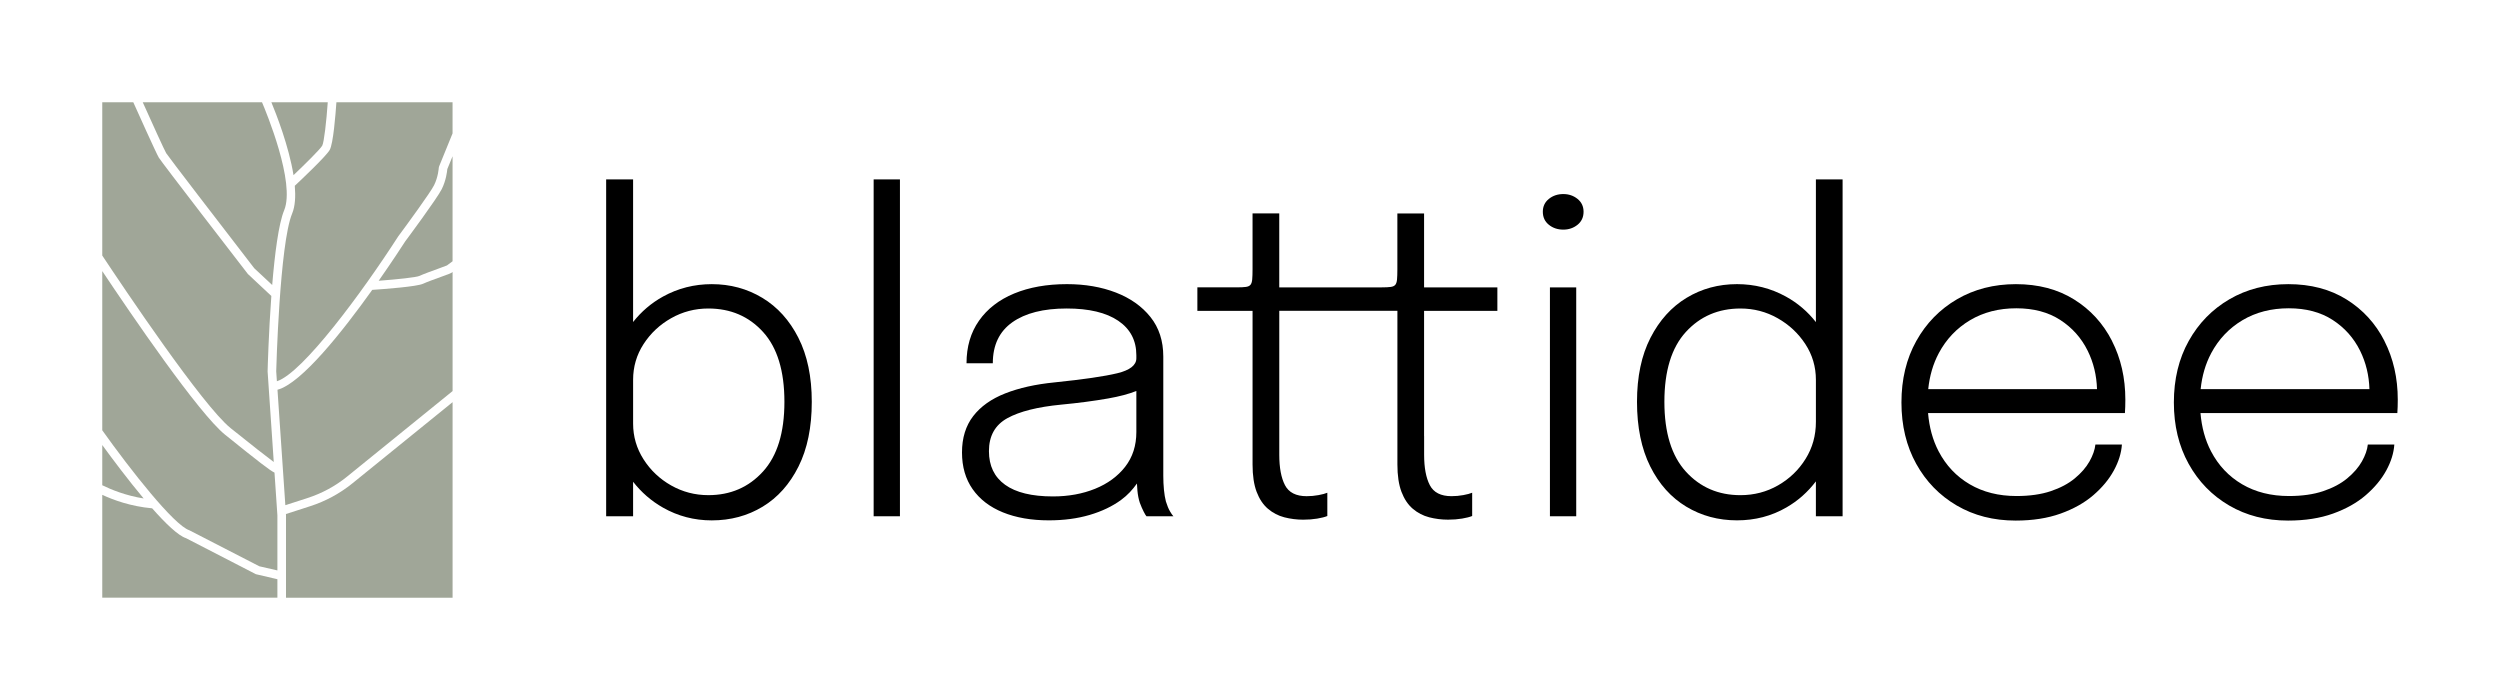 <svg viewBox="0 0 173.995 48.716" height="17.186mm" width="61.381mm" xmlns="http://www.w3.org/2000/svg">
  <g data-name="Fläche" id="a">
    <g>
      <path d="M55.568,23.511c-.62-1.22-1.457-2.147-2.512-2.782-1.056-.636-2.228-.953-3.518-.953-1.221,0-2.351.288-3.391.862-.824.456-1.515,1.051-2.085,1.773v-9.925h-1.875v23.445h1.875v-2.403c.57.731,1.261,1.336,2.085,1.804,1.04.59,2.17.885,3.391.885,1.31,0,2.489-.317,3.54-.953,1.05-.635,1.882-1.567,2.497-2.797.615-1.23.923-2.73.923-4.5,0-1.75-.311-3.235-.931-4.455ZM53.102,32.818c-.995,1.095-2.263,1.643-3.803,1.643-.93,0-1.793-.226-2.588-.675-.795-.45-1.435-1.056-1.92-1.815s-.728-1.59-.728-2.49v-3.045c0-.91.242-1.74.728-2.49s1.125-1.35,1.92-1.8,1.658-.675,2.588-.675c1.55,0,2.82.545,3.81,1.635.99,1.09,1.485,2.71,1.485,4.86s-.498,3.758-1.492,4.853Z"></path>
      <path d="M62.634,12.485v23.445h-1.83V12.485h1.83Z"></path>
      <path d="M81.428,35.586c-.101-.17-.195-.4-.285-.69-.06-.229-.104-.5-.135-.81-.03-.311-.045-.635-.045-.976v-8.295c0-1.09-.298-2.007-.893-2.752-.596-.745-1.397-1.312-2.407-1.703-1.011-.39-2.146-.585-3.405-.585-1.4,0-2.625.218-3.675.652-1.051.436-1.865,1.065-2.445,1.891s-.87,1.812-.87,2.962h1.83c0-1.26.452-2.21,1.357-2.85s2.168-.96,3.787-.96c1.551,0,2.745.285,3.586.854.84.57,1.26,1.371,1.26,2.4v.21c0,.48-.442.828-1.328,1.043-.885.215-2.342.427-4.372.637-1.32.131-2.463.386-3.428.766s-1.707.907-2.228,1.582c-.52.675-.779,1.518-.779,2.527,0,1.001.247,1.853.742,2.558s1.197,1.243,2.107,1.613c.91.369,1.975.555,3.195.555,1.039,0,1.984-.125,2.835-.375.85-.25,1.579-.598,2.189-1.043.461-.336.812-.727,1.108-1.146.008.179.018.345.033.494.029.311.084.59.165.84.09.24.18.448.27.623s.155.282.195.322h1.875c-.061-.06-.141-.175-.24-.345ZM78.308,32.488c-.521.665-1.218,1.175-2.093,1.53-.875.354-1.853.532-2.933.532-1.47,0-2.579-.271-3.329-.811s-1.125-1.319-1.125-2.34c0-1.06.427-1.824,1.282-2.295.854-.47,2.107-.785,3.757-.944,1.171-.11,2.256-.253,3.256-.428.786-.138,1.438-.312,1.965-.521v2.853c0,.95-.261,1.758-.78,2.423Z"></path>
      <path d="M99.113,30.351v-8.715h5.101v-1.635h-5.101v-5.146h-1.859v3.885c0,.301-.008.535-.023.705-.015.171-.055.296-.119.375-.065.08-.173.131-.323.15-.149.021-.354.03-.614.03h-7.141v-5.146h-1.859v3.885c0,.301-.008.535-.023.705-.015.171-.055.296-.119.375-.065.08-.173.131-.323.15-.149.021-.354.03-.614.03h-2.761v1.635h3.841v10.695c0,.77.095,1.404.284,1.904.19.5.453.893.788,1.178s.715.482,1.14.593c.425.109.862.165,1.312.165.35,0,.675-.025.976-.075.3-.05.534-.11.704-.18v-1.62c-.14.06-.345.115-.614.165-.271.05-.546.075-.825.075-.74,0-1.243-.256-1.508-.766s-.397-1.215-.397-2.115v-10.02h8.221v10.695c0,.77.095,1.404.284,1.904.19.5.453.893.788,1.178s.715.482,1.14.593c.425.109.862.165,1.312.165.35,0,.675-.025.976-.075.3-.05.534-.11.704-.18v-1.62c-.14.06-.345.115-.614.165-.271.05-.546.075-.825.075-.74,0-1.243-.256-1.508-.766s-.397-1.215-.397-2.115v-1.305Z"></path>
      <path d="M108.803,15.981c-.391,0-.726-.112-1.005-.337-.28-.226-.42-.527-.42-.908,0-.369.14-.667.42-.893.279-.225.614-.337,1.005-.337.38,0,.71.112.99.337.279.226.42.523.42.893,0,.381-.141.683-.42.908-.28.225-.61.337-.99.337ZM107.872,35.931v-15.93h1.83v15.93h-1.83Z"></path>
      <path d="M126.383,12.485v9.932c-.568-.726-1.262-1.323-2.093-1.78-1.045-.574-2.178-.862-3.397-.862-1.29,0-2.46.317-3.51.953-1.05.635-1.888,1.562-2.513,2.782s-.938,2.705-.938,4.455c0,1.77.308,3.27.923,4.5.614,1.229,1.449,2.162,2.505,2.797,1.055.636,2.232.953,3.532.953,1.26,0,2.407-.3,3.442-.9.812-.47,1.491-1.078,2.048-1.813v2.428h1.859V12.485h-1.859ZM125.662,31.941c-.479.771-1.117,1.383-1.912,1.838s-1.668.683-2.617.683c-1.54,0-2.808-.548-3.803-1.643s-1.492-2.713-1.492-4.853c0-2.15.497-3.771,1.492-4.86s2.263-1.635,3.803-1.635c.93,0,1.792.225,2.587.675s1.438,1.05,1.928,1.8.735,1.58.735,2.49v2.925c0,.95-.24,1.811-.721,2.58Z"></path>
      <path d="M146.993,23.729c-.62-1.216-1.5-2.178-2.641-2.888-1.14-.71-2.489-1.065-4.05-1.065-1.53,0-2.895.351-4.095,1.05-1.2.7-2.146,1.668-2.835,2.903-.69,1.234-1.035,2.662-1.035,4.282,0,1.61.343,3.032,1.027,4.268s1.625,2.202,2.82,2.902c1.194.7,2.562,1.05,4.103,1.05,1.18,0,2.222-.162,3.127-.487s1.665-.752,2.28-1.282,1.09-1.103,1.425-1.718.522-1.218.562-1.808h-1.845c-.04.37-.178.763-.412,1.178-.235.415-.575.808-1.021,1.178s-1.005.667-1.68.893c-.675.225-1.468.337-2.378.337-1.24,0-2.325-.272-3.255-.817s-1.652-1.31-2.167-2.295c-.411-.786-.651-1.676-.734-2.662h13.701c.01-.091.018-.235.022-.436s.008-.365.008-.495c0-1.51-.311-2.872-.93-4.087ZM134.933,24.583c.521-.975,1.245-1.74,2.175-2.295.931-.555,2.005-.832,3.226-.832,1.2,0,2.217.27,3.053.81.834.54,1.472,1.255,1.912,2.146.409.828.62,1.72.649,2.67h-11.747c.095-.923.338-1.756.733-2.498Z"></path>
      <path d="M165.953,23.729c-.62-1.216-1.5-2.178-2.641-2.888-1.14-.71-2.489-1.065-4.05-1.065-1.53,0-2.895.351-4.095,1.05-1.2.7-2.146,1.668-2.835,2.903-.69,1.234-1.035,2.662-1.035,4.282,0,1.61.343,3.032,1.027,4.268s1.625,2.202,2.82,2.902c1.194.7,2.562,1.05,4.103,1.05,1.18,0,2.222-.162,3.127-.487s1.665-.752,2.28-1.282,1.09-1.103,1.425-1.718.522-1.218.562-1.808h-1.845c-.04.37-.178.763-.412,1.178-.235.415-.575.808-1.021,1.178s-1.005.667-1.68.893c-.675.225-1.468.337-2.378.337-1.24,0-2.325-.272-3.255-.817s-1.652-1.31-2.167-2.295c-.411-.786-.651-1.676-.734-2.662h13.701c.01-.091.018-.235.022-.436s.008-.365.008-.495c0-1.51-.311-2.872-.93-4.087ZM153.893,24.583c.521-.975,1.245-1.74,2.175-2.295.931-.555,2.005-.832,3.226-.832,1.2,0,2.217.27,3.053.81.834.54,1.472,1.255,1.912,2.146.409.828.62,1.72.649,2.67h-11.747c.095-.923.338-1.756.733-2.498Z"></path>
    </g>
  </g>
  <g data-name="Zeichnung" id="b">
    <g>
      <path fill="#a0a698" d="M22.426,10.137c.127-.223.293-1.697.385-3.02h-3.924c.341.822,1.22,3.065,1.541,5.072.809-.768,1.854-1.799,1.999-2.052Z"></path>
      <path fill="#a0a698" d="M17.697,18.67l1.248,1.165c.177-2.141.442-4.255.833-5.2.791-1.912-1.255-6.845-1.542-7.517h-8.301c.638,1.421,1.509,3.337,1.631,3.542.163.259,3.756,4.933,6.131,8.011Z"></path>
      <path fill="#a0a698" d="M20.517,12.929c.063.744.027,1.424-.185,1.935-.874,2.11-1.106,10.89-1.108,10.979l.047.691c1.797-.571,5.954-6.213,8.44-10.077.616-.83,2.243-3.053,2.498-3.563.292-.584.328-1.205.328-1.211l.022-.098.938-2.302v-2.165h-8.084c-.058.845-.219,2.885-.466,3.317-.257.449-2.027,2.118-2.43,2.494Z"></path>
      <path fill="#a0a698" d="M30.734,19.254c-.441.16-1.046.379-1.286.492-.433.204-2.716.372-3.541.428-2.048,2.87-4.927,6.516-6.595,6.95l.547,8.035,1.547-.499c1.002-.325,1.925-.823,2.741-1.483l7.352-5.96v-8.288c-.042.031-.072.052-.082.059-.055.036-.125.063-.683.266Z"></path>
      <path fill="#a0a698" d="M30.746,13.161c-.331.663-2.452,3.516-2.543,3.637-.204.317-.906,1.397-1.848,2.742,1.322-.099,2.63-.239,2.836-.337.266-.125.86-.34,1.337-.513.285-.104.519-.187.579-.216.023-.017.187-.139.39-.291v-7.308l-.365.892c-.017.185-.09.8-.387,1.394Z"></path>
      <path fill="#a0a698" d="M16.05,29.796c1.53,1.232,2.531,2.006,3.003,2.358l-.428-6.299c.004-.205.07-2.651.26-5.256l-1.631-1.527c-.644-.828-6.011-7.785-6.202-8.104-.183-.305-1.509-3.256-1.775-3.85h-2.16v10.666c1.49,2.249,6.982,10.441,8.933,12.012Z"></path>
      <path fill="#a0a698" d="M13.178,36.905l4.871,2.507,1.257.288v-3.835l-.202-2.972c-.305-.142-1.048-.713-3.431-2.631-1.859-1.498-6.581-8.435-8.556-11.394v11.079c1.969,2.764,4.992,6.61,6.061,6.958Z"></path>
      <path fill="#a0a698" d="M7.117,30.972v2.799c.604.298,1.62.719,2.881.921-1.076-1.284-2.159-2.729-2.881-3.72Z"></path>
      <g>
        <path fill="#a0a698" d="M19.306,41.373v-1.06l-1.498-.351-4.86-2.506c-.55-.178-1.426-1.021-2.364-2.084v.005c-1.485-.133-2.69-.577-3.467-.937v7.158h12.189v-.225Z"></path>
        <path fill="#a0a698" d="M31.498,27.99l-6.975,5.653c-.874.706-1.861,1.24-2.934,1.587l-1.689.545.005.07v5.729s0,0,0,0v.025h11.594v-13.609Z"></path>
      </g>
    </g>
  </g>
</svg>